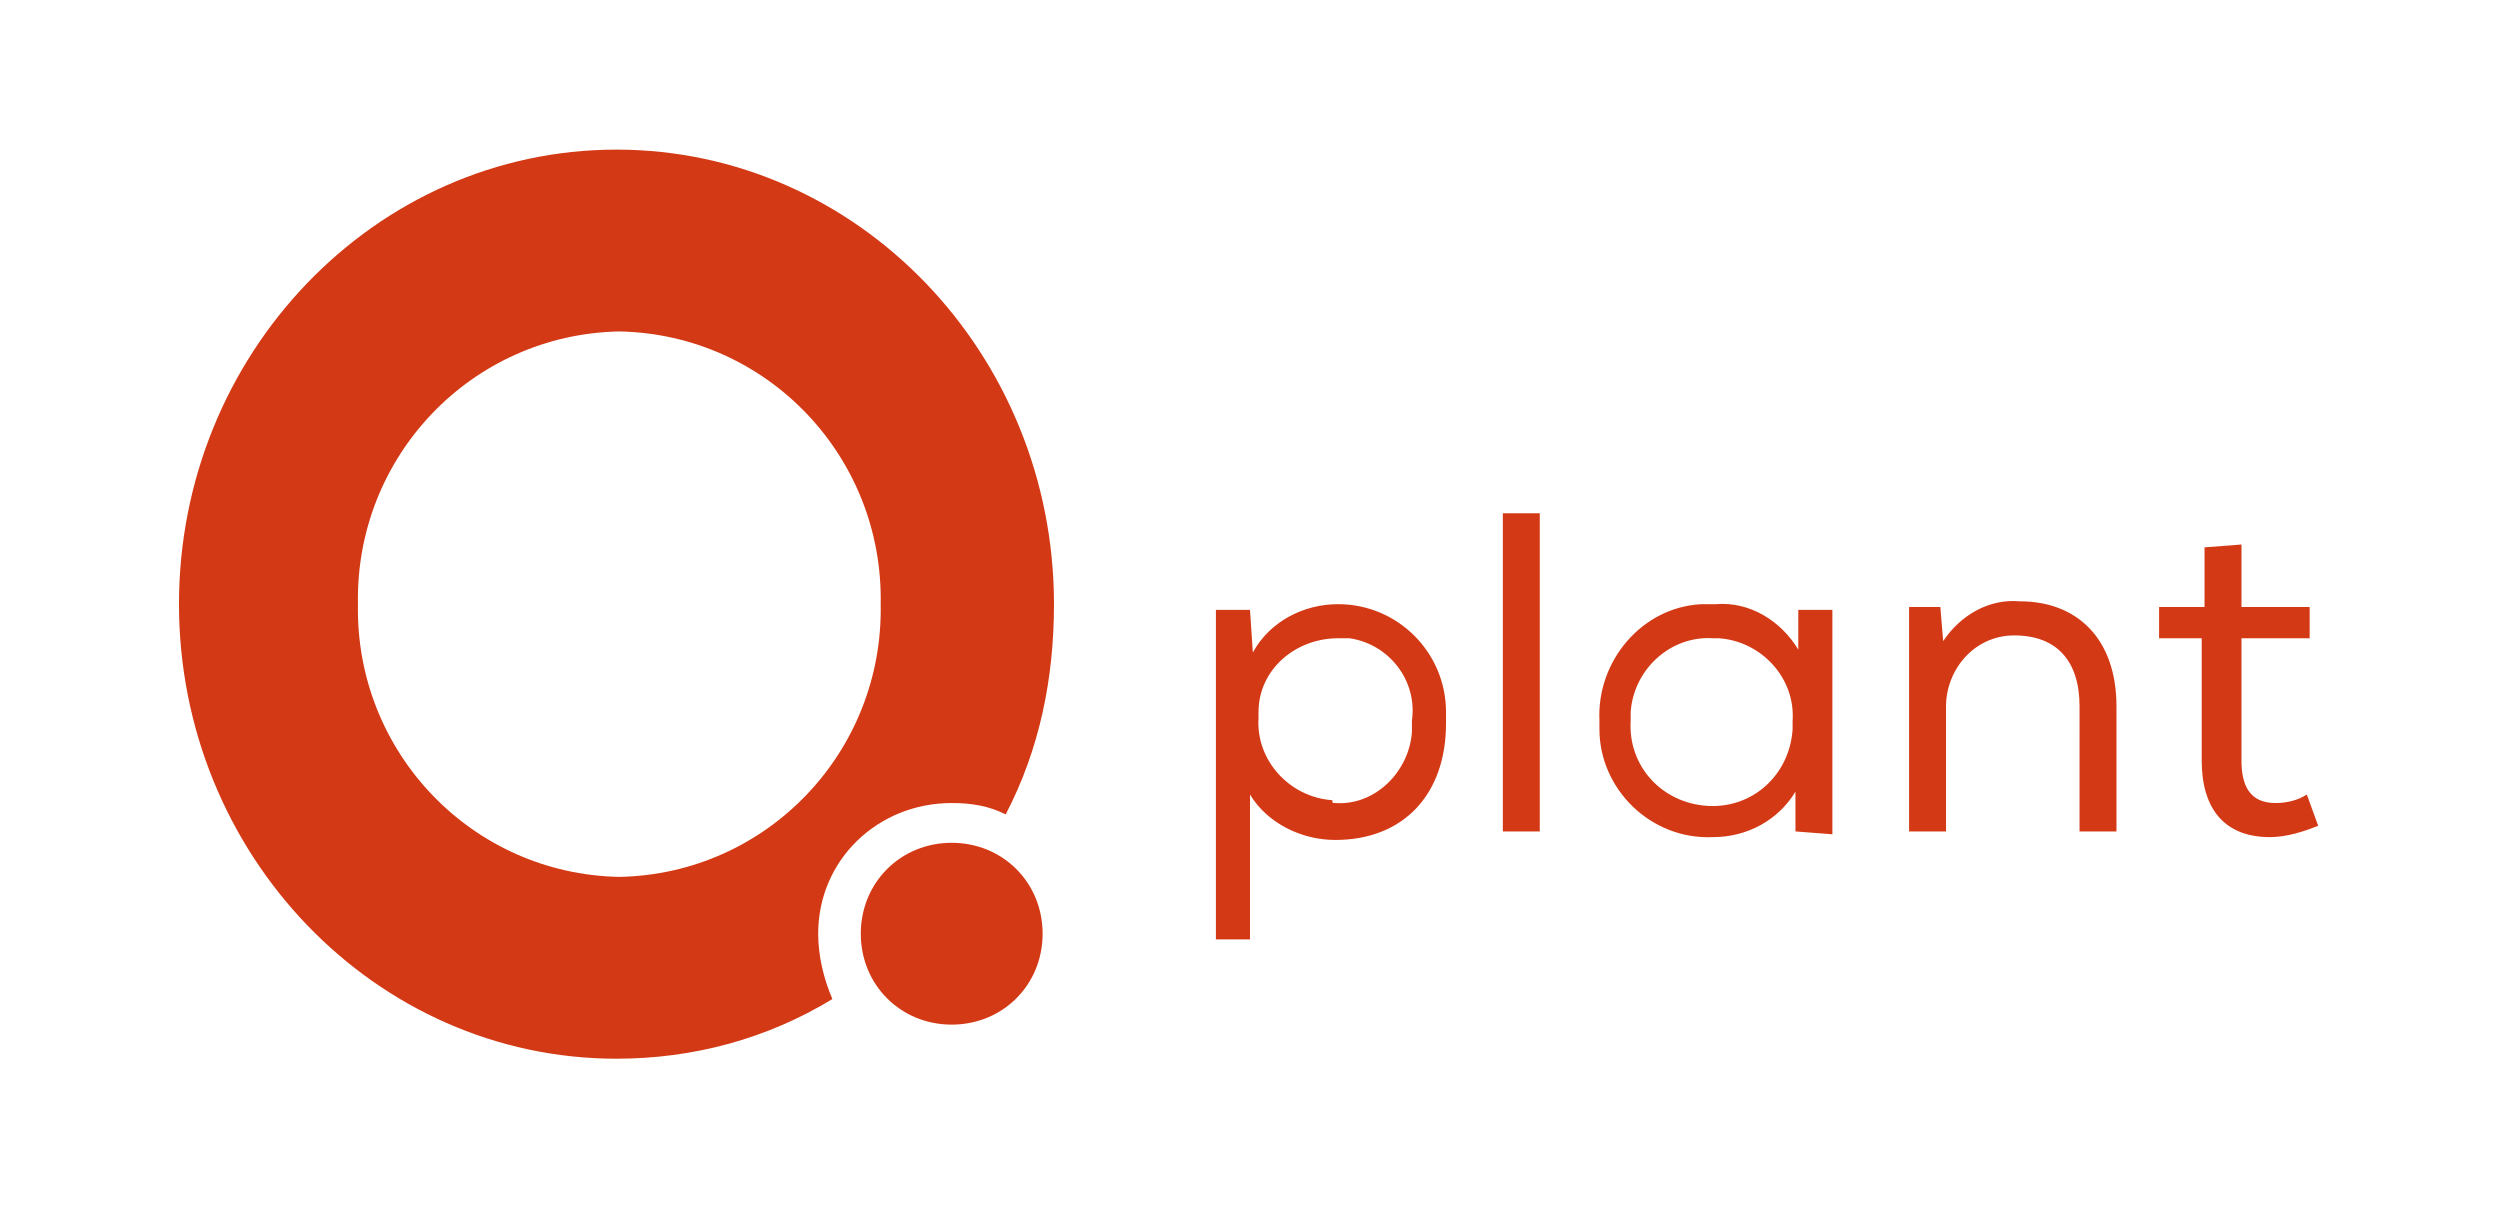 <?xml version="1.0" encoding="UTF-8"?>
<!-- Generator: Adobe Illustrator 25.0.0, SVG Export Plug-In . SVG Version: 6.00 Build 0)  -->
<svg preserveAspectRatio="xMidYMid slice" width="60px" height="29px" xmlns="http://www.w3.org/2000/svg" xmlns:xlink="http://www.w3.org/1999/xlink" version="1.1" id="Ebene_1" x="0px" y="0px" viewBox="0 0 88 44.8" style="enable-background:new 0 0 88 44.8;" xml:space="preserve">
<style type="text/css">
	.st0{fill:#D43915;}
	.st1{fill-rule:evenodd;clip-rule:evenodd;fill:#D43915;}
	.st2{fill:none;}
</style>
<g id="Layer_2">
	<g id="Layer_1-2">
		<path class="st0" d="M78.9,22.5h2.4v1.1h-2.4v4.3c0,0.9,0.3,1.5,1.2,1.5c0.4,0,0.8-0.1,1.1-0.3l0.4,1.1c-0.5,0.2-1.1,0.4-1.7,0.4    c-1.6,0-2.4-1-2.4-2.7v-4.3H76v-1.1h1.6v-2.1l1.3-0.1L78.9,22.5z M67.1,22.5h1.2l0.1,1.2c0.6-0.9,1.6-1.5,2.7-1.4    c2,0,3.4,1.3,3.4,3.7v4.4h-1.3V26c0-1.6-0.8-2.5-2.3-2.5c-1.4,0-2.4,1.2-2.4,2.5c0,0,0,0.1,0,0.1v4.3h-1.3V22.5z M60.3,23.6    c-1.5-0.1-2.8,1.1-2.9,2.6c0,0.1,0,0.2,0,0.3c-0.1,1.6,1.1,2.9,2.7,3c1.6,0.1,2.9-1.1,3-2.7c0-0.1,0-0.2,0-0.3    c0.1-1.5-1.1-2.8-2.6-2.9C60.5,23.6,60.4,23.6,60.3,23.6z M63.2,30.4V29c-0.6,1-1.7,1.6-2.9,1.6c-2.2,0.1-4-1.7-4-3.8    c0-0.1,0-0.2,0-0.3c-0.1-2.1,1.5-4,3.6-4.1c0.2,0,0.3,0,0.5,0c1.2-0.1,2.3,0.6,2.9,1.6v-1.4h1.2v7.9L63.2,30.4z M54.2,30.4h-1.3    V19.2h1.3L54.2,30.4z M47,29.4c1.4,0.1,2.6-1.1,2.7-2.5c0-0.1,0-0.3,0-0.4c0.2-1.4-0.8-2.7-2.2-2.9c-0.1,0-0.3,0-0.4,0    c-1.5,0-2.8,1.1-2.8,2.6c0,0.1,0,0.2,0,0.2c-0.1,1.5,1.1,2.8,2.6,2.9C46.9,29.4,46.9,29.4,47,29.4L47,29.4z M42.8,22.6H44l0.1,1.5    c0.6-1.1,1.8-1.7,3-1.7c2.1,0,3.8,1.7,3.8,3.8c0,0.1,0,0.2,0,0.4c0,2.5-1.5,4.1-3.9,4.1c-1.2,0-2.4-0.6-3-1.6v5.1h-1.2L42.8,22.6z    "></path>
		<path class="st1" d="M28.8,34c0-2.6,2.1-4.6,4.7-4.6c0.7,0,1.3,0.1,1.9,0.4c1.2-2.3,1.7-4.8,1.7-7.4c0-8.8-6.9-16-15.4-16    s-15.4,7.2-15.4,16s6.9,16,15.4,16c2.7,0,5.3-0.7,7.6-2.1C29,35.6,28.8,34.8,28.8,34 M21.8,32c-5.2-0.1-9.3-4.4-9.2-9.6    c-0.1-5.2,4-9.5,9.2-9.6c5.2,0.1,9.3,4.4,9.2,9.6C31.1,27.6,27,31.9,21.8,32C21.8,32,21.8,32,21.8,32"></path>
		<path class="st1" d="M36.7,34c0-1.8-1.4-3.2-3.2-3.2s-3.2,1.4-3.2,3.2s1.4,3.2,3.2,3.2S36.7,35.8,36.7,34L36.7,34"></path>
		<rect y="0" class="st2" width="88" height="44.8"></rect>
	</g>
</g>
</svg>
